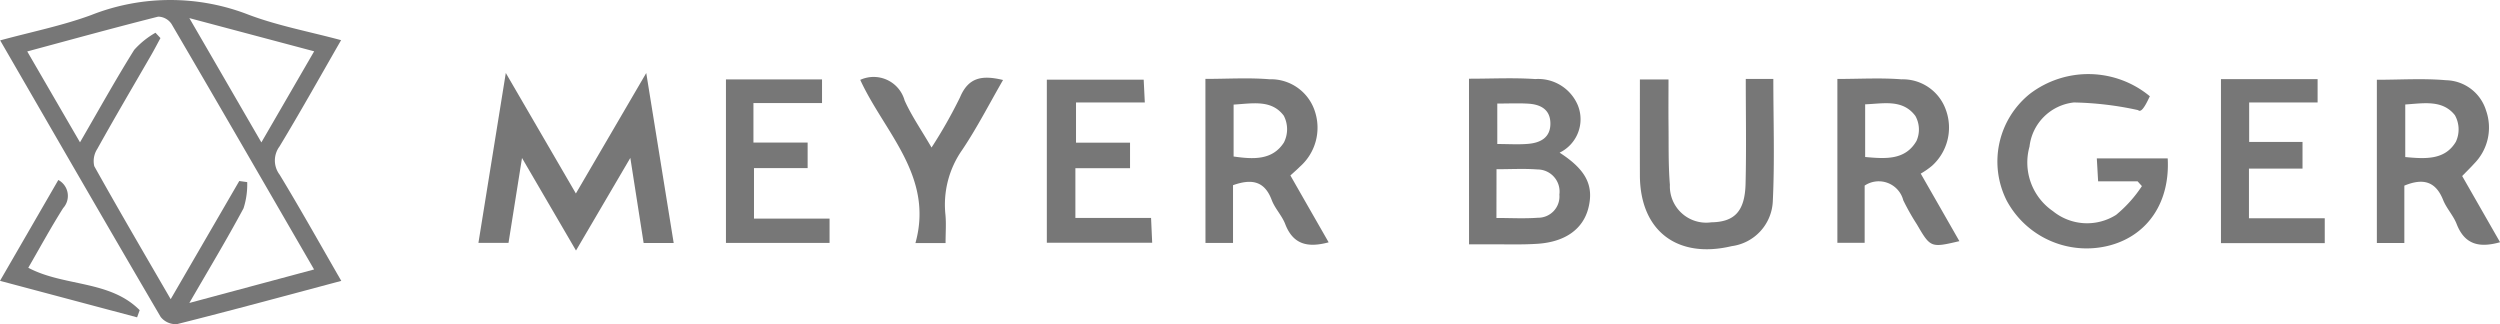 <svg xmlns="http://www.w3.org/2000/svg" xmlns:xlink="http://www.w3.org/1999/xlink" id="Gruppe_1028" data-name="Gruppe 1028" width="163.355" height="21.191" viewBox="0 0 163.355 21.191"><defs><clipPath id="clip-path"><rect id="Rechteck_886" data-name="Rechteck 886" width="163.355" height="21.191" fill="#777"></rect></clipPath></defs><g id="Gruppe_1027" data-name="Gruppe 1027" transform="translate(0 0)" clip-path="url(#clip-path)"><path id="Pfad_337" data-name="Pfad 337" d="M22.295,18.354c-3.676.98-7.194,1.936-10.73,2.824a1.254,1.254,0,0,1-1.07-.467C7.005,14.757,3.556,8.777.006,2.639,2.049,2.082,4.054,1.682,5.95.985A14.086,14.086,0,0,1,16.21.951c1.915.727,3.965,1.106,6.073,1.673C20.921,4.992,19.631,7.3,18.26,9.569a1.538,1.538,0,0,0,.008,1.847c1.354,2.234,2.63,4.515,4.027,6.937m-6.669-6.526.522.073a5.1,5.1,0,0,1-.24,1.71c-1.08,2.015-2.26,3.973-3.541,6.186l8.15-2.189C17.363,12.16,14.3,6.852,11.2,1.562a1.076,1.076,0,0,0-.867-.475C7.506,1.8,4.692,2.575,1.775,3.362,2.94,5.369,4.048,7.279,5.222,9.3c1.235-2.127,2.337-4.115,3.541-6.04A5.517,5.517,0,0,1,10.155,2.14c.109.116.218.233.325.349-.2.366-.391.736-.6,1.1C8.7,5.632,7.5,7.665,6.354,9.727a1.465,1.465,0,0,0-.2,1.13c1.6,2.867,3.259,5.7,4.994,8.691l4.481-7.72m4.894-8.475-8.156-2.17c1.626,2.8,3.12,5.386,4.707,8.122l3.449-5.952" transform="translate(0.005 0)" fill="#777"></path><path id="Pfad_338" data-name="Pfad 338" d="M18.44,2.54c1.622,2.788,3.06,5.263,4.579,7.874C24.547,7.8,26,5.307,27.617,2.542c.623,3.871,1.2,7.442,1.793,11.107H27.446c-.27-1.725-.544-3.481-.869-5.561l-3.55,6.053c-1.17-2.007-2.262-3.877-3.528-6.047-.319,2.013-.6,3.738-.882,5.548H16.651c.58-3.609,1.153-7.151,1.789-11.1" transform="translate(14.61 2.229)" fill="#777"></path><path id="Pfad_339" data-name="Pfad 339" d="M51.127,2.752c1.5,0,2.923-.073,4.331.023a2.809,2.809,0,0,1,2.79,1.737,2.426,2.426,0,0,1-1.2,3.072c1.72,1.106,2.245,2.142,1.885,3.6-.342,1.38-1.5,2.232-3.325,2.354-1.029.069-2.067.03-3.1.036-.426,0-.852,0-1.378,0Zm1.793,9.1c.933,0,1.825.051,2.707-.015a1.391,1.391,0,0,0,1.406-1.519A1.443,1.443,0,0,0,55.6,8.682c-.877-.066-1.763-.015-2.675-.015Zm.056-7.472V7.019c.743,0,1.387.045,2.022-.011.79-.069,1.448-.4,1.448-1.322S55.807,4.432,55,4.383c-.636-.038-1.277-.008-2.022-.008" transform="translate(44.86 2.391)" fill="#777"></path><path id="Pfad_340" data-name="Pfad 340" d="M78.675,9.589H76.1c-.03-.514-.054-.959-.086-1.5h4.632c.158,2.831-1.267,4.981-3.717,5.668a5.929,5.929,0,0,1-6.808-2.918,5.67,5.67,0,0,1,1.538-6.982,6.3,6.3,0,0,1,7.821.173c-.1.2-.2.424-.329.629s-.291.415-.441.276a21.244,21.244,0,0,0-4.194-.5,3.272,3.272,0,0,0-2.9,2.884,3.852,3.852,0,0,0,1.53,4.217,3.544,3.544,0,0,0,4.128.244A8.435,8.435,0,0,0,78.961,9.9l-.285-.315" transform="translate(60.996 2.26)" fill="#777"></path><path id="Pfad_341" data-name="Pfad 341" d="M88.3,9.086l2.474,4.322c-1.369.385-2.313.152-2.837-1.19-.214-.554-.661-1.016-.882-1.568-.482-1.207-1.294-1.453-2.535-.939v3.746H82.724V2.793c1.543,0,3.043-.1,4.523.03A2.8,2.8,0,0,1,89.86,4.805a3.35,3.35,0,0,1-.772,3.462c-.229.255-.477.494-.792.819M84.579,7.843c1.327.126,2.595.2,3.308-1a1.907,1.907,0,0,0-.064-1.735c-.807-1.021-2.037-.779-3.244-.7Z" transform="translate(72.585 2.419)" fill="#777"></path><path id="Pfad_342" data-name="Pfad 342" d="M41.953,2.761c1.449,0,2.826-.088,4.185.024A3.022,3.022,0,0,1,49.1,4.862,3.394,3.394,0,0,1,48.124,8.5c-.18.182-.375.349-.618.571.822,1.44,1.643,2.874,2.5,4.369-1.371.368-2.324.146-2.841-1.2-.214-.552-.67-1.01-.879-1.564-.469-1.252-1.314-1.4-2.529-.969v3.774h-1.8ZM43.795,4.44V7.832c1.284.184,2.538.257,3.289-.918a1.915,1.915,0,0,0-.009-1.746c-.8-1.072-2.043-.8-3.28-.728" transform="translate(36.811 2.394)" fill="#777"></path><path id="Pfad_343" data-name="Pfad 343" d="M63.948,2.762c1.449,0,2.826-.083,4.185.024a2.985,2.985,0,0,1,2.9,1.986,3.359,3.359,0,0,1-.9,3.663,5.157,5.157,0,0,1-.738.513c.911,1.588,1.712,2.989,2.525,4.412-1.868.439-1.887.432-2.779-1.1a14.887,14.887,0,0,1-.886-1.568A1.656,1.656,0,0,0,65.73,9.73v3.738H63.948Zm1.815,5.1c1.318.118,2.613.222,3.351-1.044a1.819,1.819,0,0,0-.069-1.639c-.835-1.119-2.1-.8-3.282-.76Z" transform="translate(56.11 2.397)" fill="#777"></path><path id="Pfad_344" data-name="Pfad 344" d="M63.995,2.747h1.8c0,2.719.094,5.379-.036,8.026a3.093,3.093,0,0,1-2.683,2.9c-3.567.849-5.987-1.006-6-4.619-.006-2.056,0-4.114,0-6.271h1.87c0,.952-.009,1.921,0,2.889.017,1.331-.019,2.666.09,3.992a2.374,2.374,0,0,0,2.705,2.452c1.517-.021,2.195-.715,2.24-2.518.056-2.264.013-4.532.013-6.853" transform="translate(50.078 2.41)" fill="#777"></path><path id="Pfad_345" data-name="Pfad 345" d="M38.3,8.558v3.25h4.945c.028.606.049,1.061.073,1.62H36.434V2.773h6.329c.023.43.043.882.073,1.489H38.341V6.888h3.53V8.558Z" transform="translate(31.968 2.433)" fill="#777"></path><path id="Pfad_346" data-name="Pfad 346" d="M27.064,4.309V6.89h3.541V8.559H27.1v3.3h4.938v1.588h-6.77V2.764h6.278V4.309Z" transform="translate(22.167 2.425)" fill="#777"></path><path id="Pfad_347" data-name="Pfad 347" d="M83.615,2.753V4.278H79.143V6.859h3.486V8.6h-3.5v3.244h4.953v1.628H77.3V2.753Z" transform="translate(67.822 2.416)" fill="#777"></path><path id="Pfad_348" data-name="Pfad 348" d="M29.94,2.86a2.1,2.1,0,0,1,2.9,1.348c.452,1.006,1.095,1.928,1.759,3.073A31.287,31.287,0,0,0,36.46,4c.556-1.326,1.461-1.457,2.811-1.132C38.362,4.443,37.568,6,36.6,7.439a6.224,6.224,0,0,0-1.093,4.23c.056.586.008,1.183.008,1.853H33.547c1.215-4.375-2.029-7.23-3.607-10.662" transform="translate(26.27 2.359)" fill="#777"></path><path id="Pfad_349" data-name="Pfad 349" d="M0,12.854l3.811-6.59A1.181,1.181,0,0,1,4.127,8.1c-.8,1.264-1.513,2.578-2.279,3.9,2.33,1.237,5.323.8,7.279,2.771l-.169.469L0,12.854" transform="translate(0 5.496)" fill="#777"></path></g></svg>